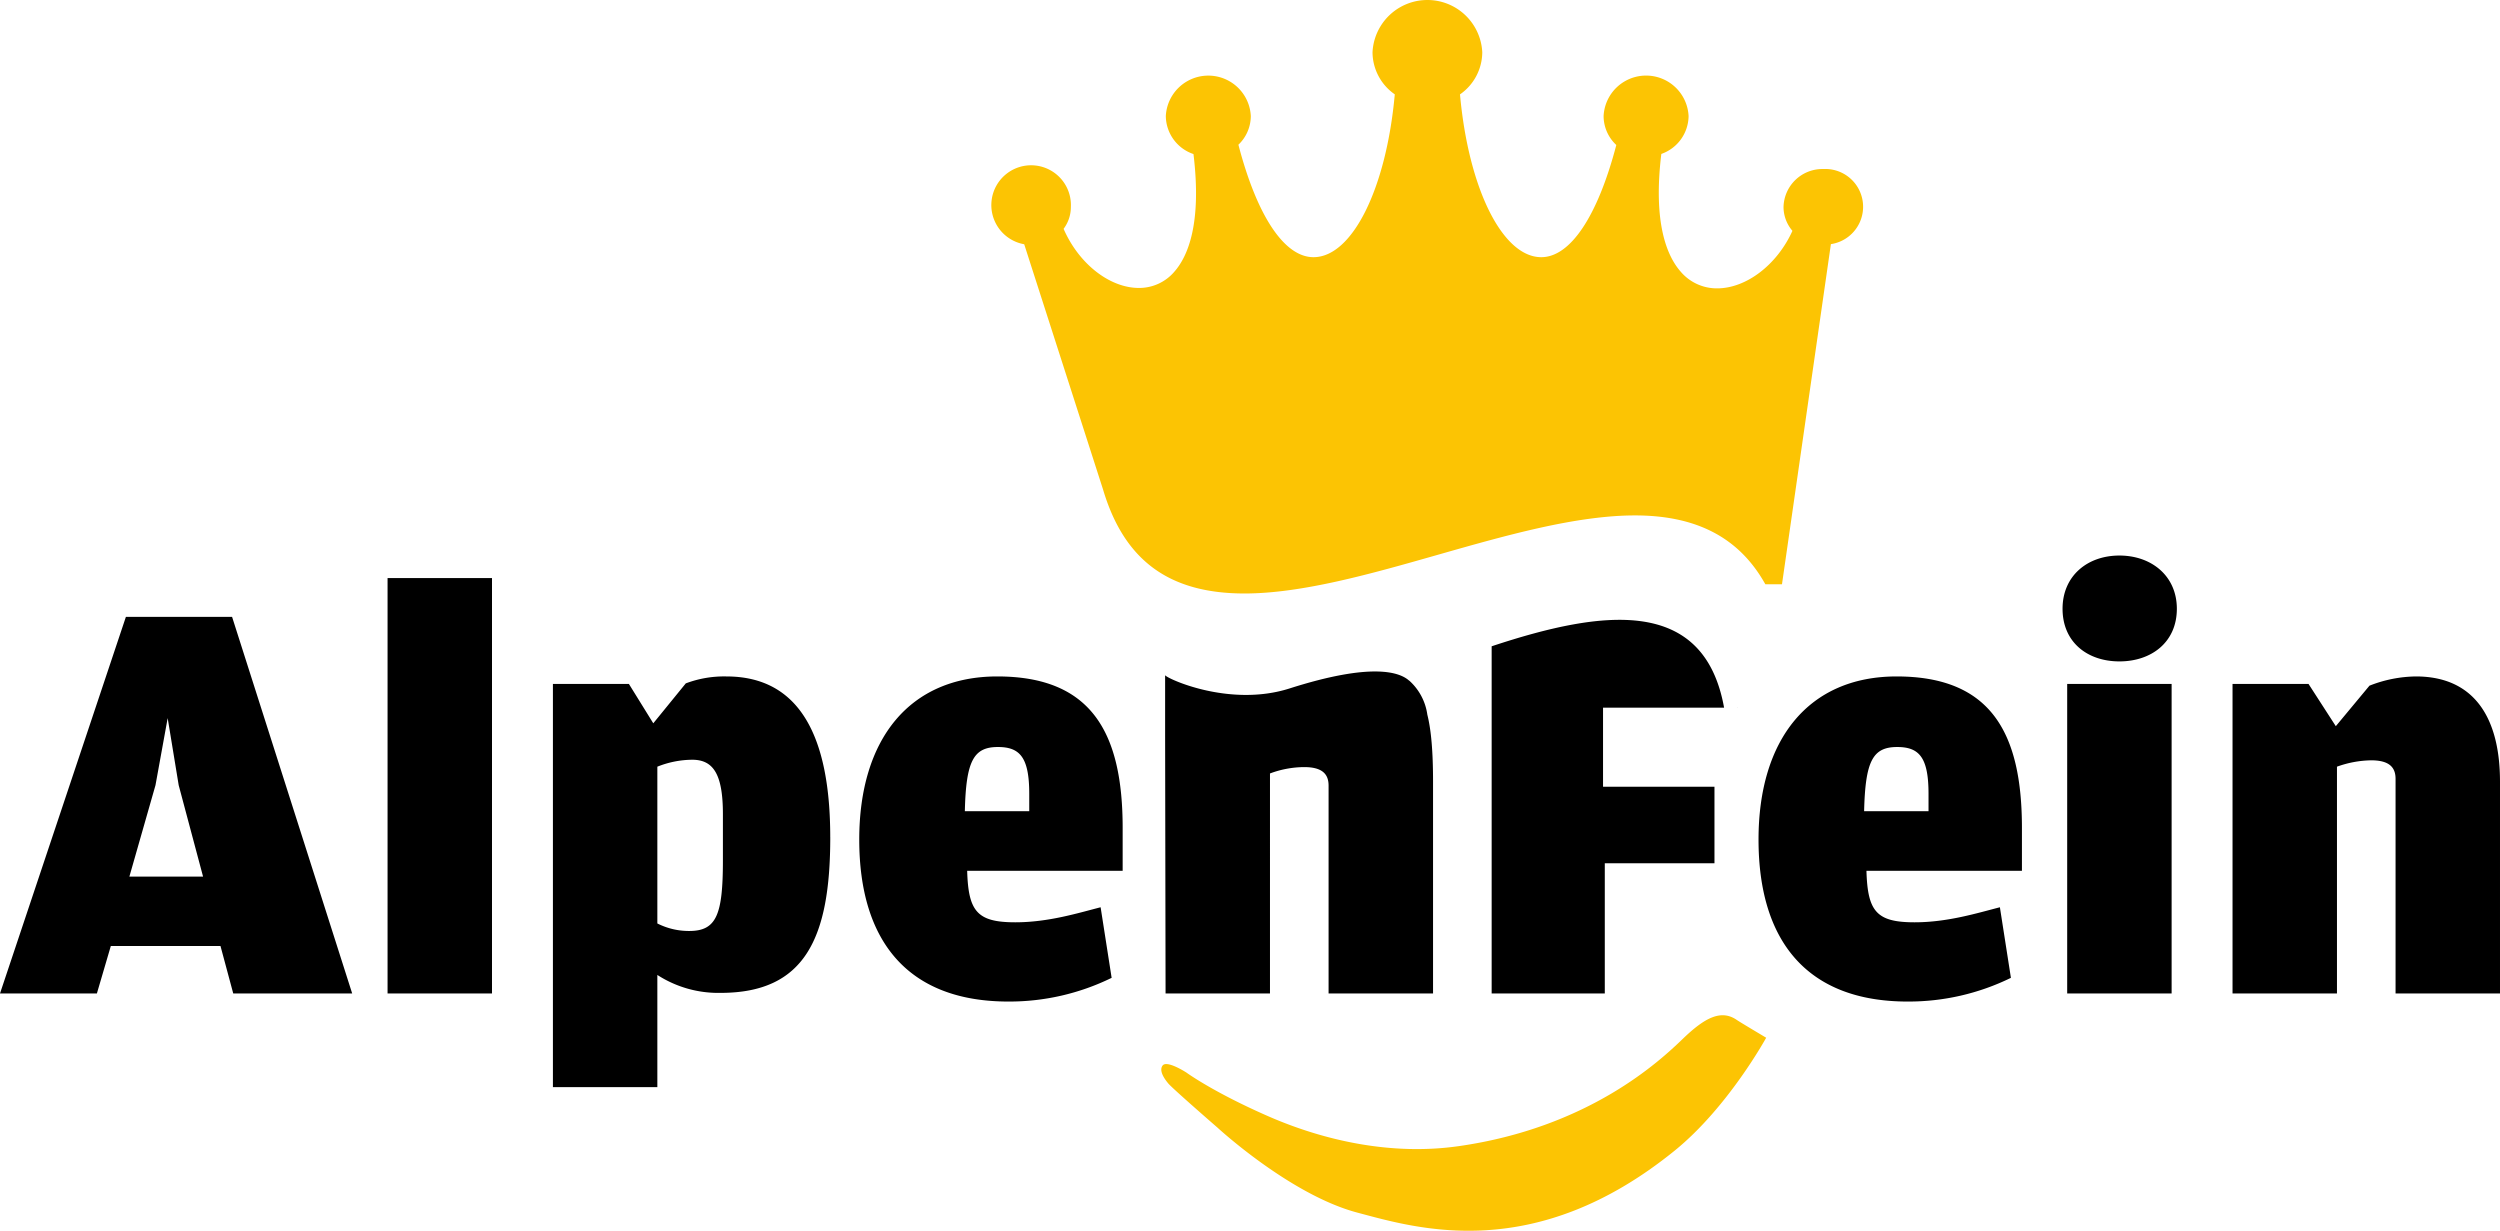 <svg xmlns="http://www.w3.org/2000/svg" width="500.024" height="246.18" viewBox="0 0 522 257">
  <path id="Krone" fill="#fcc403" fill-rule="evenodd" d="M304.444,239.333c-13.691,1.938-27.725-1.04-39.723-6.3-11.485-5.034-16.985-9.072-16.985-9.072s-4.08-2.659-4.981-1.482c-0.843,1.1.445,2.883,1.207,3.779,0.966,1.131,10.221,9.166,10.221,9.166s15.174,14.026,29.2,17.762c12.551,3.342,37.028,10.815,66.325-12.964,11.136-9.039,19.069-23.544,19.069-23.544s-5.479-3.257-6.109-3.695c-3.3-2.295-6.718-.484-11.282,3.909-4.876,4.7-19.7,18.581-46.939,22.443M380.7,35.294a8.124,8.124,0,0,0-8.3,7.914A7.68,7.68,0,0,0,374.26,48.2c-3.207,7.087-9.634,12.01-15.724,12.01a9.9,9.9,0,0,1-7.606-3.484c-2.825-3.206-5.807-10.072-4.045-24.584a8.486,8.486,0,0,0,5.692-7.9,8.883,8.883,0,0,0-17.746,0,8.291,8.291,0,0,0,2.654,6.034c-3.9,14.891-9.6,23.424-15.668,23.424-8.075,0-15.192-14.278-16.97-33.993a10.779,10.779,0,0,0,4.651-8.782,11.471,11.471,0,0,0-22.916,0A10.771,10.771,0,0,0,291.23,19.7c-1.778,19.718-8.9,34-16.97,34-6.073,0-11.783-8.554-15.682-23.482a8.308,8.308,0,0,0,2.592-5.977,8.884,8.884,0,0,0-17.747,0,8.465,8.465,0,0,0,5.775,7.926c1.765,14.542-1.186,21.379-3.986,24.557a9.637,9.637,0,0,1-7.4,3.4c-6.131,0-12.566-5.061-15.734-12.342a7.58,7.58,0,0,0,1.519-4.564A8.308,8.308,0,1,0,213.854,51l16.463,51.212c4.409,14.81,13.794,21.708,29.536,21.708h0.006c12.01,0,26.458-4.116,40.43-8.1,14.16-4.033,28.8-8.2,41.1-8.2,12.817,0,21.672,4.62,27.073,14.125L368.609,122h3.469l10.213-71.024A7.89,7.89,0,0,0,380.7,35.294"/>
  <path id="AlpenFein" fill-rule="evenodd" d="M453.435,142.811H431.629v64.623h21.806V142.811ZM42.4,183.034H27.014l5.452-19.084,2.544-14.012,2.3,14.012Zm6.3,24.4H73.534L48.457,128.8H26.287L0,207.434H20.23l2.907-9.906h22.9Zm32.223,0h21.806V120.707H80.923v86.727Zm70.02-27.782c0,11.355-1.333,14.736-7.026,14.736a14.571,14.571,0,0,1-6.663-1.57V160.084a19.962,19.962,0,0,1,7.268-1.45c4.361,0,6.421,2.9,6.421,11.355v9.663Zm22.412-4.831c0-20.9-6.3-33.58-21.686-33.58a22.688,22.688,0,0,0-8.479,1.45l-6.784,8.334-5.088-8.214h-15.87V227h21.806V203.569a23.425,23.425,0,0,0,13.205,3.744c17.565,0,22.9-11.355,22.9-32.492m28.1-5.436c0.243-10.509,1.818-13.408,6.906-13.408,4.6,0,6.541,2.175,6.541,9.784v3.624H201.458Zm0.485,12.441h32.466v-8.938c0-19.81-6.421-31.647-26.167-31.647-18.293,0-28.832,13.046-28.832,34.062,0,21.38,10.3,33.821,31.133,33.821a48.551,48.551,0,0,0,21.565-4.951l-2.3-14.736c-4.725,1.207-10.9,3.14-17.809,3.14-8,0-9.812-2.295-10.054-10.751m75.472,25.608H299.22V163.225c0-6.311-.391-10.8-1.194-14.016a11.692,11.692,0,0,0-3.762-7.082h-0.029c-1.993-1.817-7.852-3.842-24.98,1.623-12.7,4.054-25.978-2.245-25.978-2.786v11.521h0v1.235h0l0.095,53.714h21.8V161.5a20.546,20.546,0,0,1,7.148-1.329c3.755,0,5.088,1.45,5.088,3.865v43.4Zm57.3-59.67h25.271c-4.174-23.137-25.06-20.612-48.531-12.818v72.488h23.623V180.256h22.9v-15.98H334.715V147.764Zm27.9,0h0.2v-0.025Zm26.611,21.621c0.242-10.509,1.817-13.408,6.905-13.408,4.6,0,6.542,2.175,6.542,9.784v3.624H389.229Zm0.484,12.441H422.18v-8.938c0-19.81-6.42-31.647-26.167-31.647-18.293,0-28.832,13.046-28.832,34.062,0,21.38,10.3,33.821,31.134,33.821a48.541,48.541,0,0,0,21.563-4.951l-2.3-14.736c-4.724,1.207-10.9,3.14-17.808,3.14-7.995,0-9.813-2.295-10.055-10.751m64.812-54.717c0-6.885-5.33-11.113-11.993-11.113s-11.872,4.228-11.872,11.113c0,7.005,5.209,10.992,11.872,10.992s11.993-3.987,11.993-10.992M522,207.434V163.225c0-13.287-5.33-21.984-17.566-21.984a27.183,27.183,0,0,0-9.691,1.932l-7.026,8.456-5.694-8.818h-15.87v64.623h21.806v-47.35a21.891,21.891,0,0,1,7.148-1.328c3.755,0,5.087,1.449,5.087,3.865v44.813H522Z"/>
</svg>
